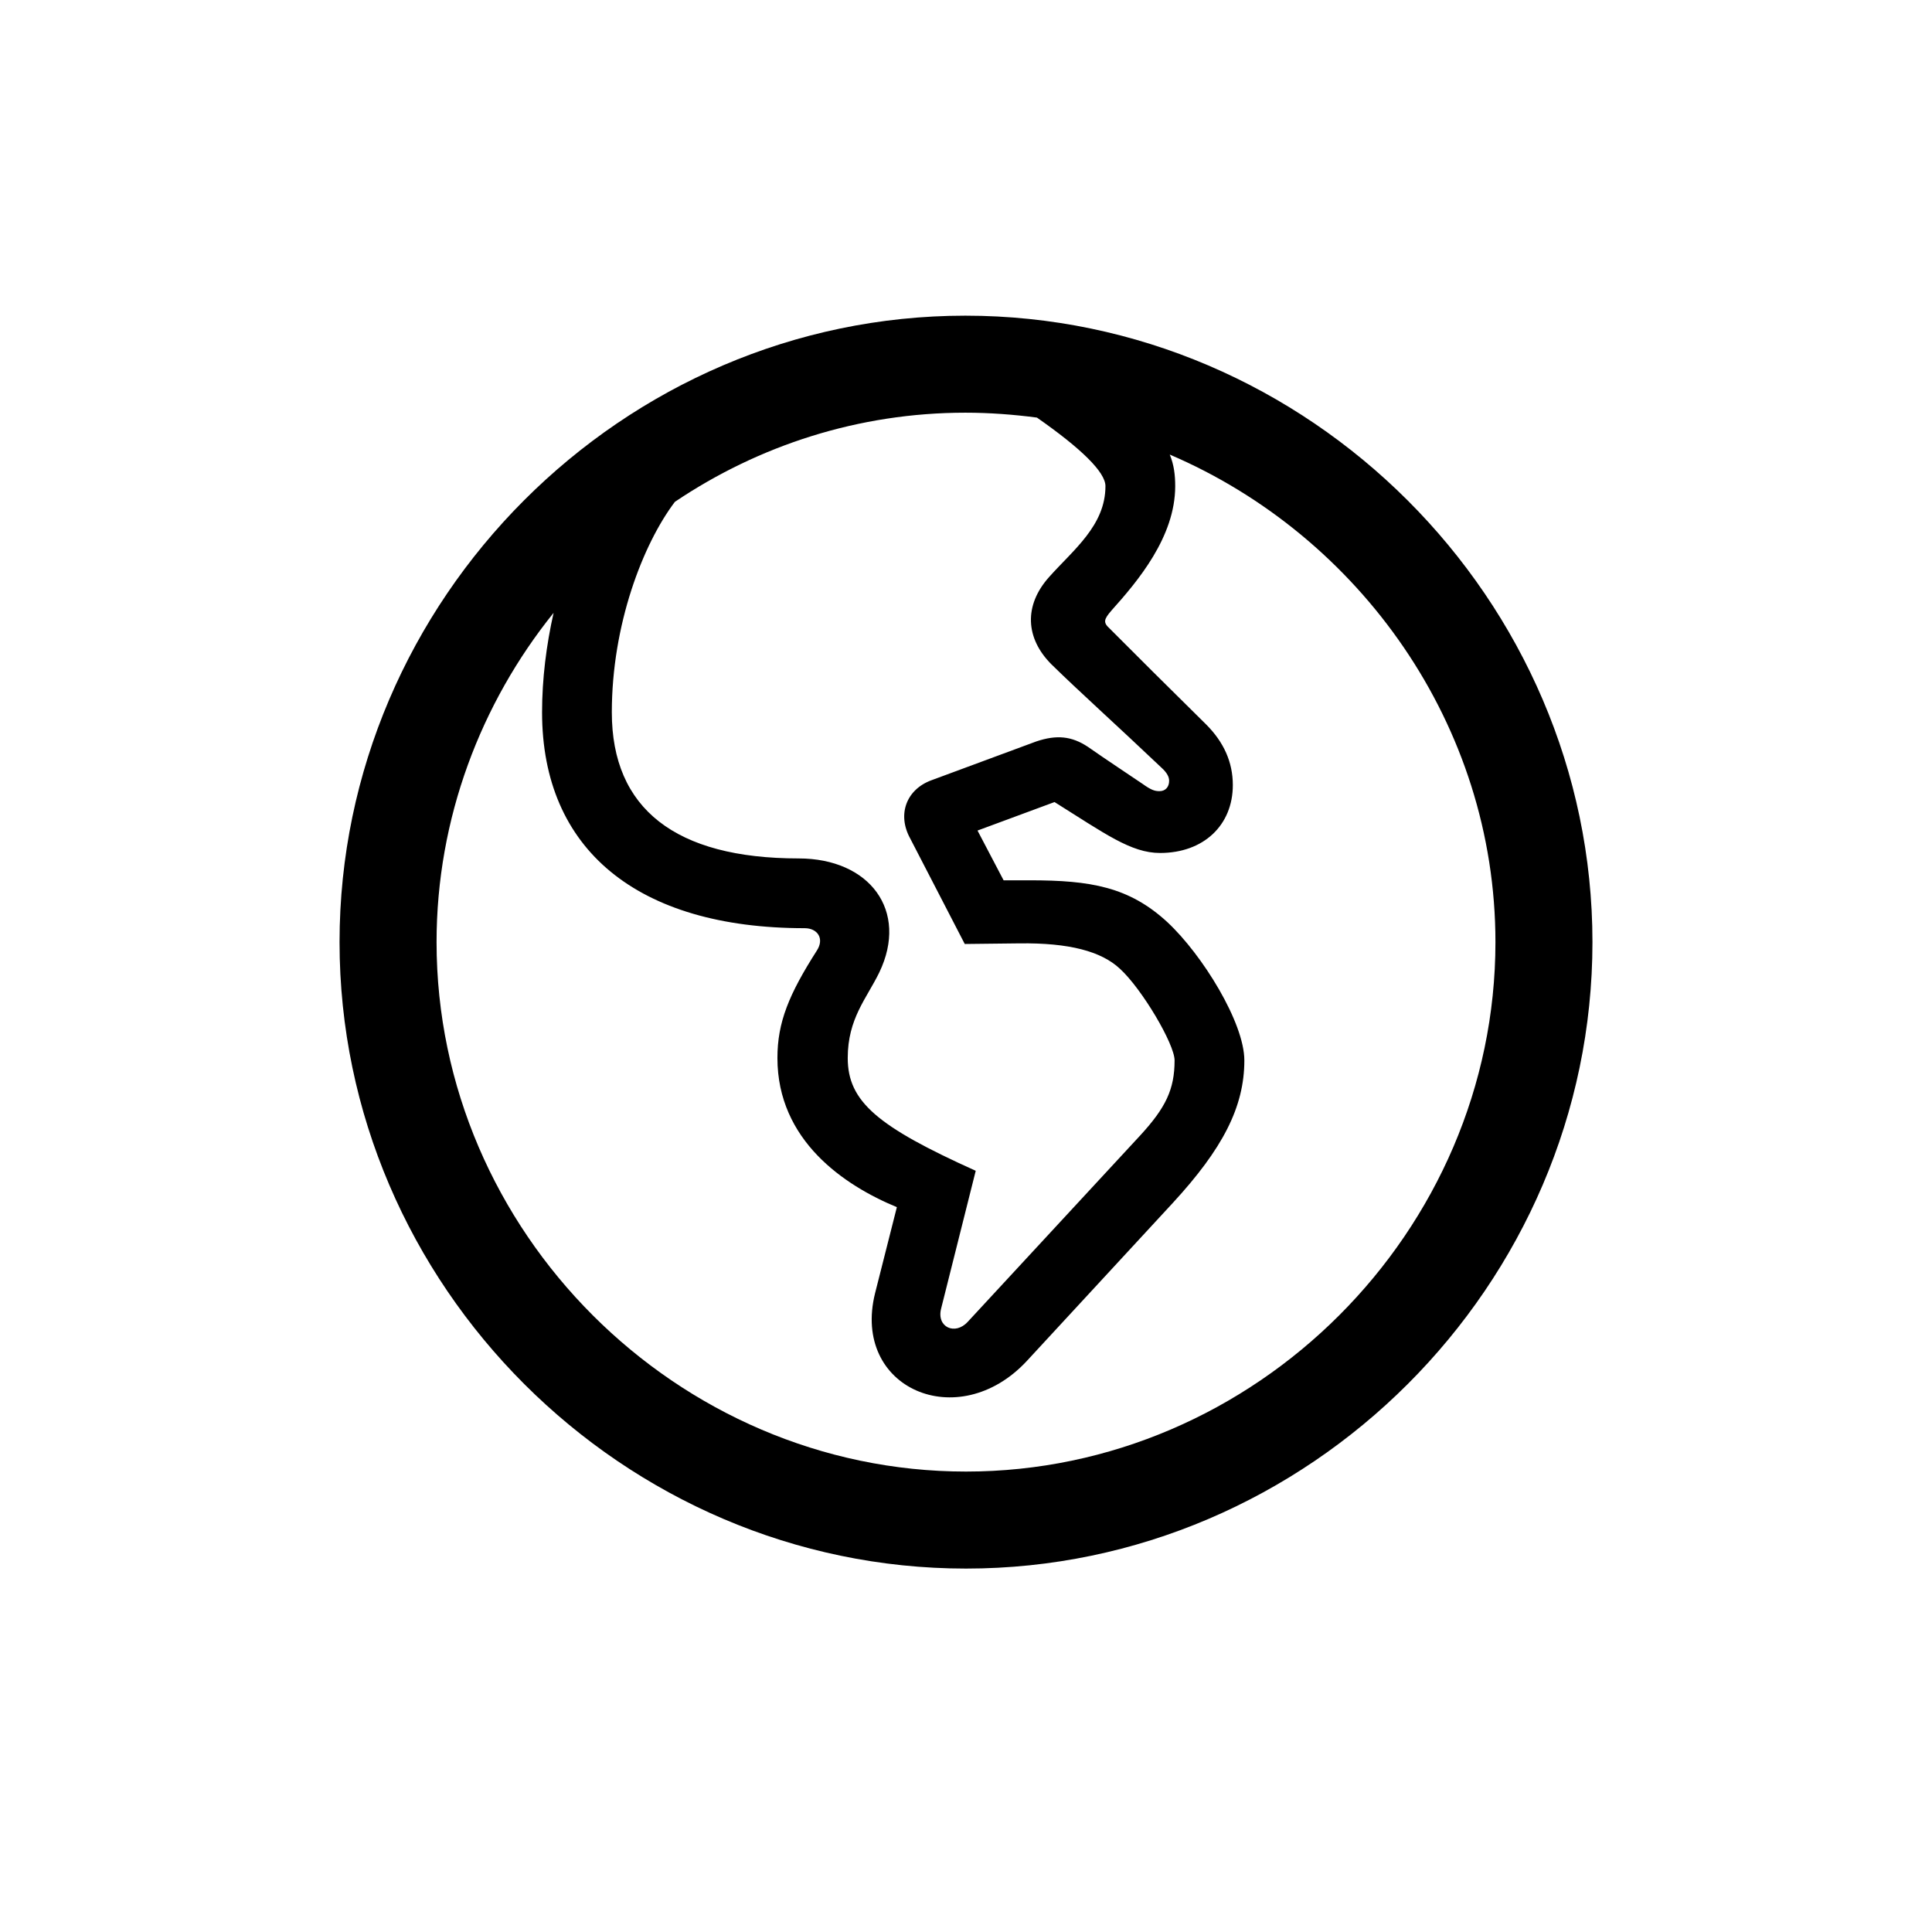 <svg width="28" height="28" viewBox="0 0 28 28" fill="none" xmlns="http://www.w3.org/2000/svg">
<path d="M14 22.733C18.966 22.733 23.079 18.629 23.079 13.654C23.079 8.688 18.966 4.575 13.991 4.575C9.025 4.575 4.921 8.688 4.921 13.654C4.921 18.629 9.034 22.733 14 22.733ZM13.64 18.963L14.141 16.968C12.717 16.326 12.286 15.966 12.286 15.333C12.286 14.762 12.559 14.472 12.743 14.094C13.174 13.197 12.602 12.441 11.574 12.441C9.79 12.441 8.867 11.721 8.867 10.323C8.867 9.058 9.315 7.889 9.781 7.273C10.994 6.456 12.444 5.981 13.991 5.981C14.343 5.981 14.694 6.008 15.028 6.052C15.67 6.5 16.021 6.843 16.021 7.045C16.021 7.616 15.556 7.968 15.204 8.363C14.835 8.776 14.861 9.251 15.239 9.629C15.661 10.042 16.145 10.473 16.83 11.123C16.918 11.202 16.944 11.264 16.944 11.316C16.944 11.404 16.892 11.466 16.804 11.466C16.733 11.466 16.681 11.448 16.558 11.36C16.47 11.299 16.004 10.991 15.767 10.824C15.529 10.666 15.31 10.648 15.02 10.745L13.499 11.308C13.139 11.44 12.998 11.8 13.191 12.151L13.982 13.681L14.773 13.672C15.494 13.663 15.96 13.786 16.232 14.041C16.549 14.331 17.023 15.131 17.023 15.368C17.023 15.79 16.892 16.054 16.531 16.449L14.026 19.156C13.842 19.358 13.569 19.235 13.64 18.963ZM7.856 10.323C7.856 12.31 9.236 13.452 11.662 13.452C11.847 13.452 11.952 13.602 11.838 13.777C11.434 14.41 11.267 14.815 11.267 15.333C11.267 16.528 12.233 17.179 12.998 17.495L12.682 18.743C12.339 20.123 13.886 20.791 14.879 19.727L16.997 17.434C17.718 16.651 18.034 16.045 18.034 15.368C18.034 14.823 17.428 13.839 16.918 13.364C16.364 12.854 15.81 12.758 14.923 12.758H14.545L14.167 12.037L15.283 11.624C16.013 12.081 16.391 12.362 16.812 12.362C17.445 12.362 17.867 11.958 17.867 11.378C17.867 11.044 17.735 10.754 17.48 10.499C16.821 9.849 16.531 9.559 16.083 9.11C15.986 9.022 15.995 8.979 16.109 8.847C16.487 8.425 17.032 7.783 17.032 7.045C17.032 6.887 17.015 6.737 16.953 6.588C19.704 7.766 21.673 10.508 21.673 13.654C21.673 17.847 18.192 21.327 14 21.327C9.808 21.327 6.327 17.847 6.327 13.654C6.327 11.861 6.969 10.191 8.023 8.882C7.918 9.348 7.856 9.84 7.856 10.323Z" fill="black"/>
</svg>
